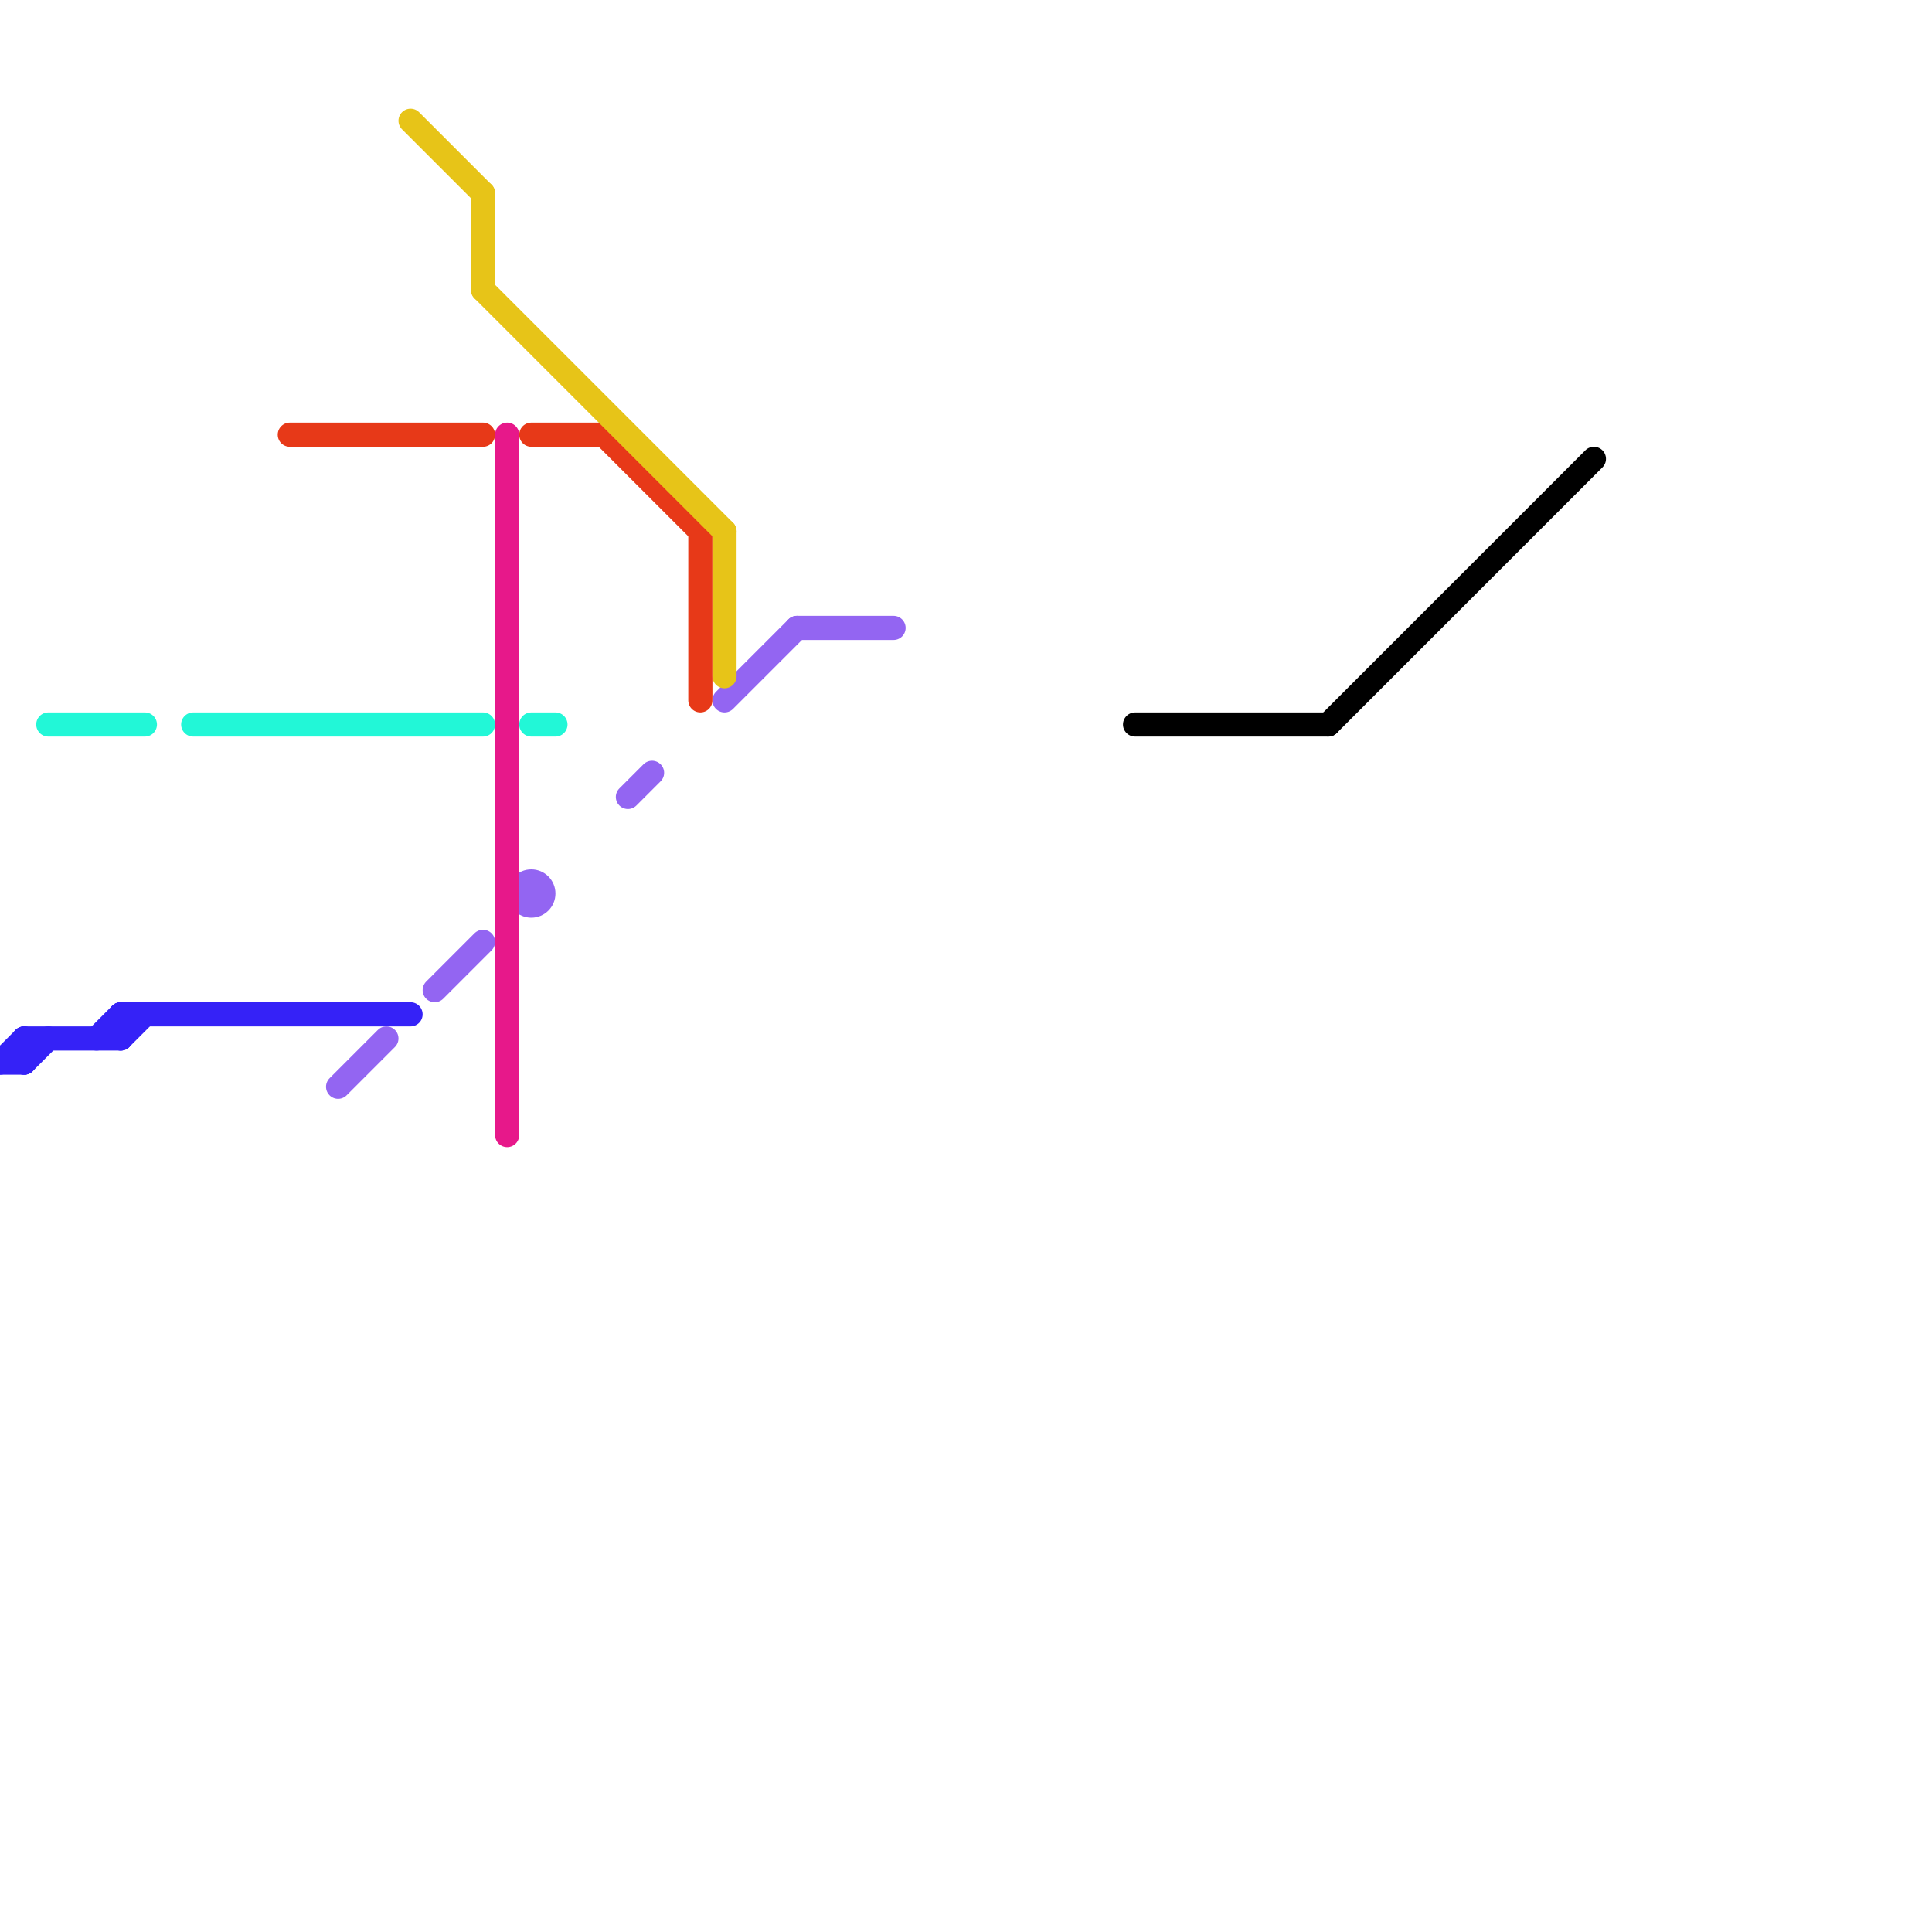 
<svg version="1.1" xmlns="http://www.w3.org/2000/svg" viewBox="0 0 80 80">
<style>text { font: 1px Helvetica; font-weight: 600; white-space: pre; dominant-baseline: central; } line { stroke-width: 1; fill: none; stroke-linecap: round; stroke-linejoin: round; } .c0 { stroke: #3522f7 } .c1 { stroke: #22f7d7 } .c2 { stroke: #e73918 } .c3 { stroke: #9365f2 } .c4 { stroke: #e7c418 } .c5 { stroke: #e7188a } .c6 { stroke: #000000 }</style><defs><g id="wm-xf"><circle r="1.2" fill="#000"/><circle r="0.9" fill="#fff"/><circle r="0.6" fill="#000"/><circle r="0.3" fill="#fff"/></g><g id="wm"><circle r="0.6" fill="#000"/><circle r="0.3" fill="#fff"/></g></defs><line class="c0" x1="1" y1="43" x2="5" y2="43"/><line class="c0" x1="4" y1="43" x2="5" y2="42"/><line class="c0" x1="5" y1="42" x2="17" y2="42"/><line class="c0" x1="1" y1="44" x2="2" y2="43"/><line class="c0" x1="0" y1="44" x2="1" y2="44"/><line class="c0" x1="5" y1="43" x2="6" y2="42"/><line class="c0" x1="1" y1="43" x2="1" y2="44"/><line class="c0" x1="0" y1="44" x2="1" y2="43"/><line class="c0" x1="5" y1="42" x2="5" y2="43"/><line class="c1" x1="2" y1="30" x2="6" y2="30"/><line class="c1" x1="22" y1="30" x2="23" y2="30"/><line class="c1" x1="8" y1="30" x2="20" y2="30"/><line class="c2" x1="25" y1="18" x2="29" y2="22"/><line class="c2" x1="29" y1="22" x2="29" y2="29"/><line class="c2" x1="22" y1="18" x2="25" y2="18"/><line class="c2" x1="12" y1="18" x2="20" y2="18"/><line class="c3" x1="26" y1="33" x2="27" y2="32"/><line class="c3" x1="14" y1="45" x2="16" y2="43"/><line class="c3" x1="33" y1="26" x2="37" y2="26"/><line class="c3" x1="18" y1="41" x2="20" y2="39"/><line class="c3" x1="30" y1="29" x2="33" y2="26"/><circle cx="22" cy="37" r="1" fill="#9365f2" /><line class="c4" x1="20" y1="8" x2="20" y2="12"/><line class="c4" x1="20" y1="12" x2="30" y2="22"/><line class="c4" x1="17" y1="5" x2="20" y2="8"/><line class="c4" x1="30" y1="22" x2="30" y2="28"/><line class="c5" x1="21" y1="18" x2="21" y2="47"/><line class="c6" x1="47" y1="30" x2="55" y2="30"/><line class="c6" x1="55" y1="30" x2="66" y2="19"/>
</svg>
